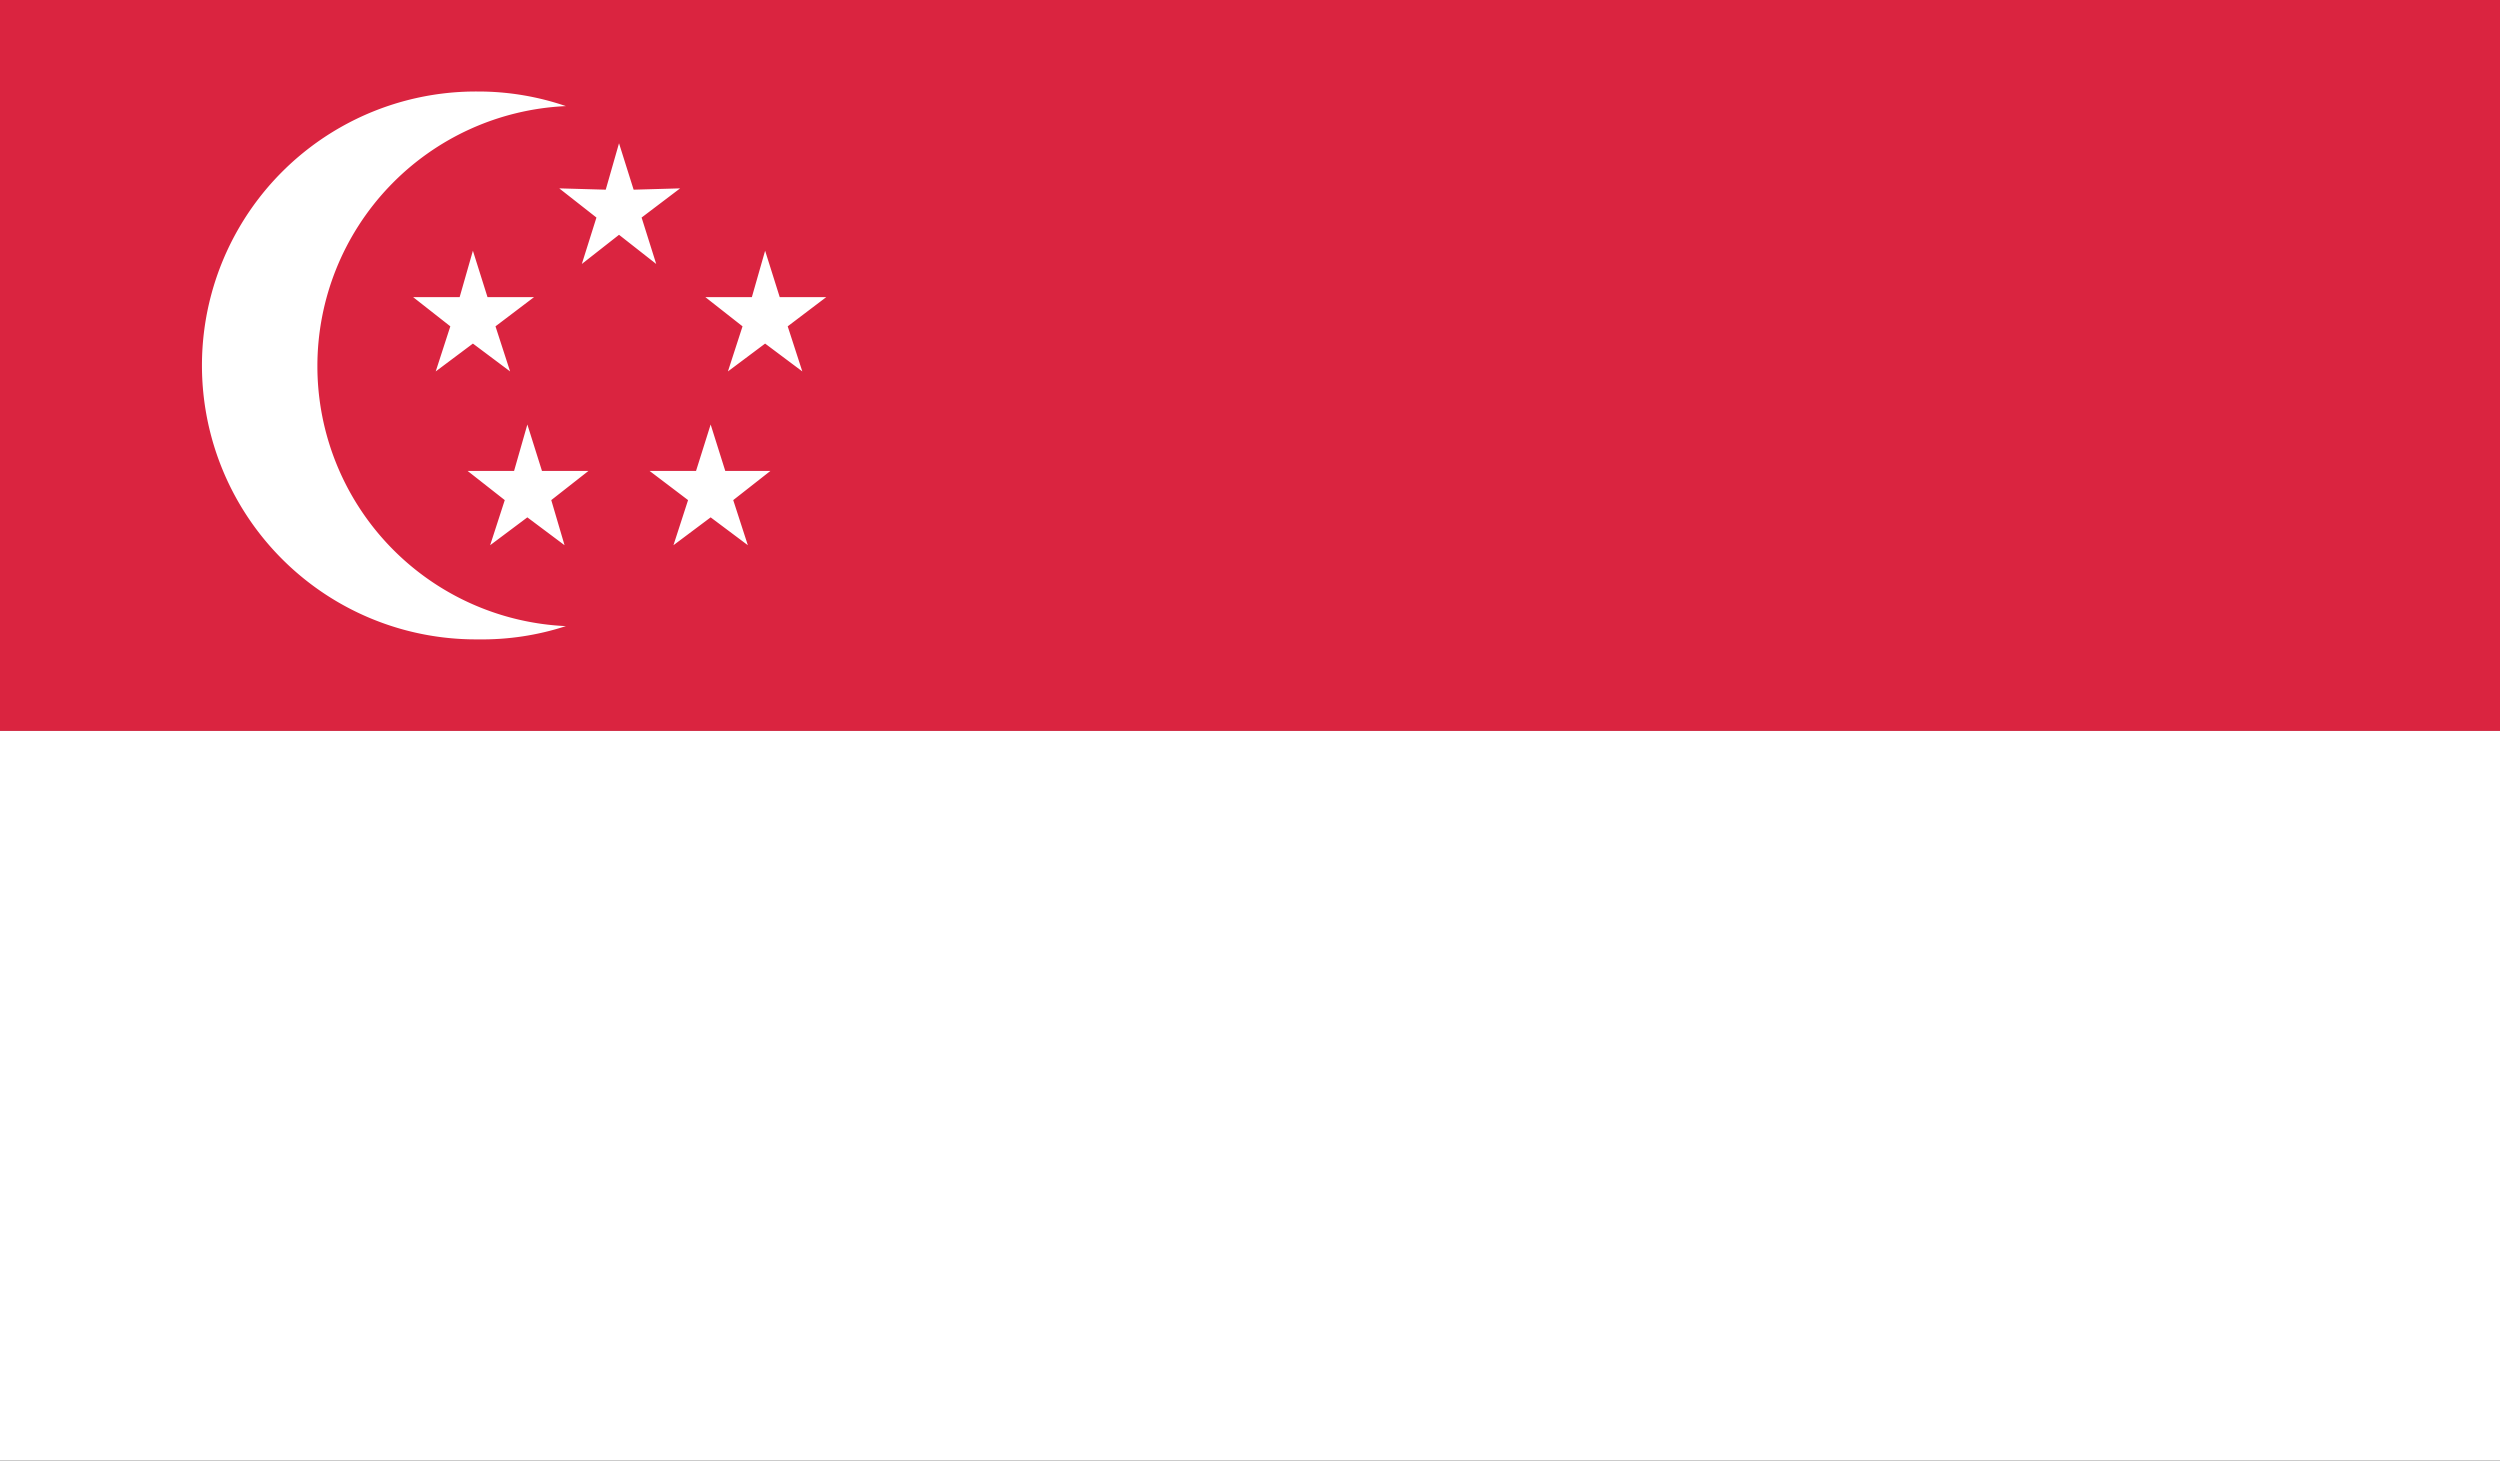 <svg xmlns="http://www.w3.org/2000/svg" xmlns:xlink="http://www.w3.org/1999/xlink" width="380" height="222" viewBox="0 0 380 222"><rect x="0" y="0" width="380" height="222" fill="#333333" stroke="none"/><defs><clipPath id="clip-path"><rect id="Rectangle_2180" data-name="Rectangle 2180" width="380" height="222" fill="none"></rect></clipPath></defs><g id="Group_8873" data-name="Group 8873" transform="translate(0 0.001)"><rect id="Rectangle_2178" data-name="Rectangle 2178" width="380" height="111.101" transform="translate(0 -0.001)" fill="#da2440"></rect><rect id="Rectangle_2179" data-name="Rectangle 2179" width="380" height="110.899" transform="translate(0 111.1)" fill="#fff"></rect><g id="Group_3031" data-name="Group 3031" transform="translate(0 -0.001)"><g id="Group_3030" data-name="Group 3030" transform="translate(0 0)" clip-path="url(#clip-path)"><path id="Path_13342" data-name="Path 13342" d="M148.607,57.522l7.067.2,2.019-7.057,2.221,7.057,7.067-.2-5.855,4.436,2.221,7.057-5.653-4.436-5.654,4.436,2.221-7.057ZM134.675,100.47h7.067l2.019-7.057,2.221,7.057h7.067l-5.654,4.436,2.019,6.856-5.654-4.234-5.654,4.234,2.221-6.856Zm36.142-26.414h7.067L179.9,67l2.221,7.057h7.067l-5.855,4.436,2.221,6.855L179.9,81.114l-5.654,4.234,2.221-6.855Zm-8.48,26.414H169.4l2.221-7.057,2.221,7.057h6.865l-5.654,4.436,2.221,6.856-5.653-4.234-5.654,4.234,2.221-6.856ZM136.291,42.8a41.04,41.04,0,0,1,13.326,2.218,39.561,39.561,0,0,0,0,79.041,41,41,0,0,1-13.326,2.016,41.639,41.639,0,1,1,0-83.275M126.4,74.056h7.067L135.483,67l2.221,7.057h7.067l-5.855,4.436,2.221,6.855-5.653-4.234-5.654,4.234,2.221-6.855Z" transform="translate(-63.602 -28.89)" fill="#fff" fill-rule="evenodd"></path></g></g></g></svg>
